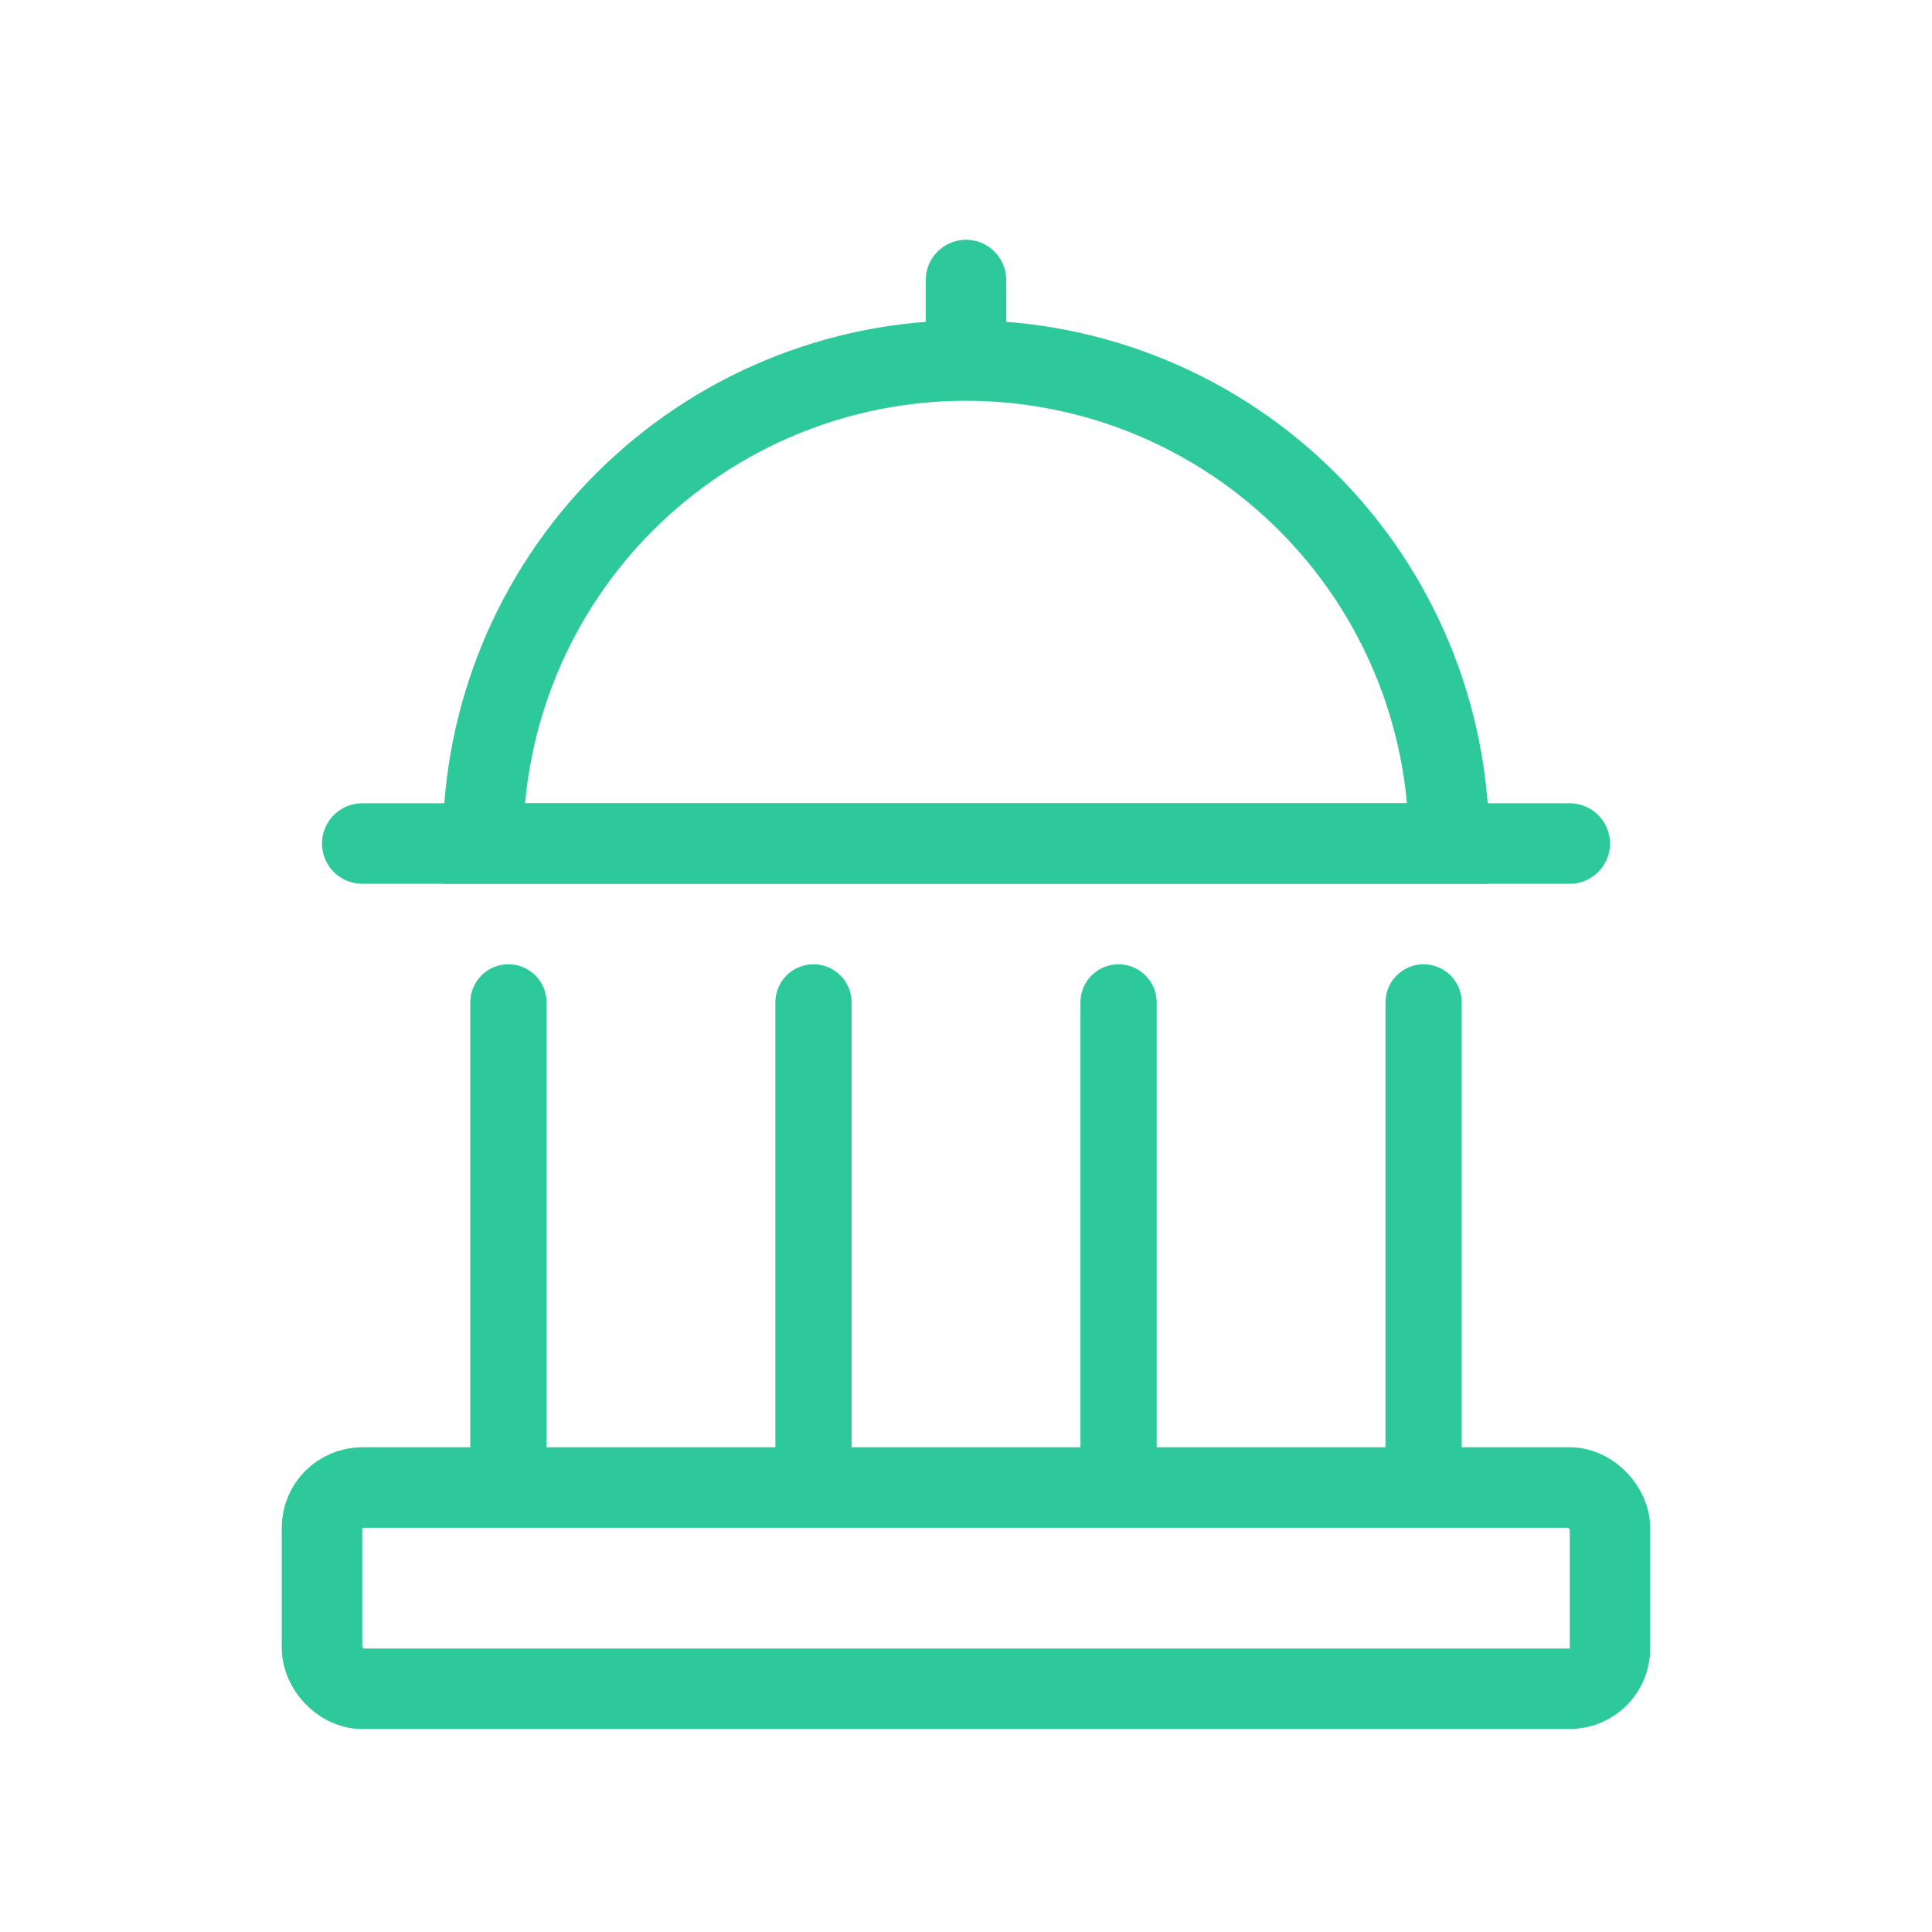 <svg width="48" height="48" viewBox="0 0 48 48" fill="none" xmlns="http://www.w3.org/2000/svg">
<line x1="9" y1="20.957" x2="39" y2="20.957" stroke="#2EC99B" stroke-width="2" stroke-linecap="round"/>
<path d="M36 20.957C36 17.774 34.736 14.722 32.485 12.472C30.235 10.221 27.183 8.957 24 8.957C20.817 8.957 17.765 10.221 15.515 12.472C13.264 14.722 12 17.774 12 20.957L24 20.957H36Z" stroke="#2EC99B" stroke-width="2" stroke-linecap="round"/>
<path d="M36.316 36.273C36.316 36.796 35.892 37.22 35.369 37.22V37.22C34.846 37.22 34.422 36.796 34.422 36.273L34.422 24.904C34.422 24.381 34.846 23.957 35.369 23.957V23.957C35.892 23.957 36.316 24.381 36.316 24.904L36.316 36.273Z" fill="#2EC99B"/>
<path d="M28.737 36.273C28.737 36.796 28.313 37.22 27.79 37.22V37.22C27.267 37.22 26.843 36.796 26.843 36.273L26.843 24.904C26.843 24.381 27.267 23.957 27.79 23.957V23.957C28.313 23.957 28.737 24.381 28.737 24.904L28.737 36.273Z" fill="#2EC99B"/>
<path d="M21.158 36.273C21.158 36.796 20.734 37.22 20.211 37.22V37.22C19.688 37.22 19.264 36.796 19.264 36.273L19.264 24.904C19.264 24.381 19.688 23.957 20.211 23.957V23.957C20.734 23.957 21.158 24.381 21.158 24.904L21.158 36.273Z" fill="#2EC99B"/>
<path d="M13.579 36.273C13.579 36.796 13.155 37.22 12.632 37.22V37.22C12.108 37.22 11.684 36.796 11.684 36.273L11.684 24.904C11.684 24.381 12.108 23.957 12.632 23.957V23.957C13.155 23.957 13.579 24.381 13.579 24.904L13.579 36.273Z" fill="#2EC99B"/>
<path d="M25 7.957C25 8.509 24.552 8.957 24 8.957C23.448 8.957 23 8.509 23 7.957L23 6.957C23 6.405 23.448 5.957 24 5.957C24.552 5.957 25 6.405 25 6.957L25 7.957Z" fill="#2EC99B"/>
<rect x="8" y="36.957" width="32" height="5" rx="1" stroke="#2EC99B" stroke-width="2" stroke-linecap="round" stroke-linejoin="round"/>
</svg>
